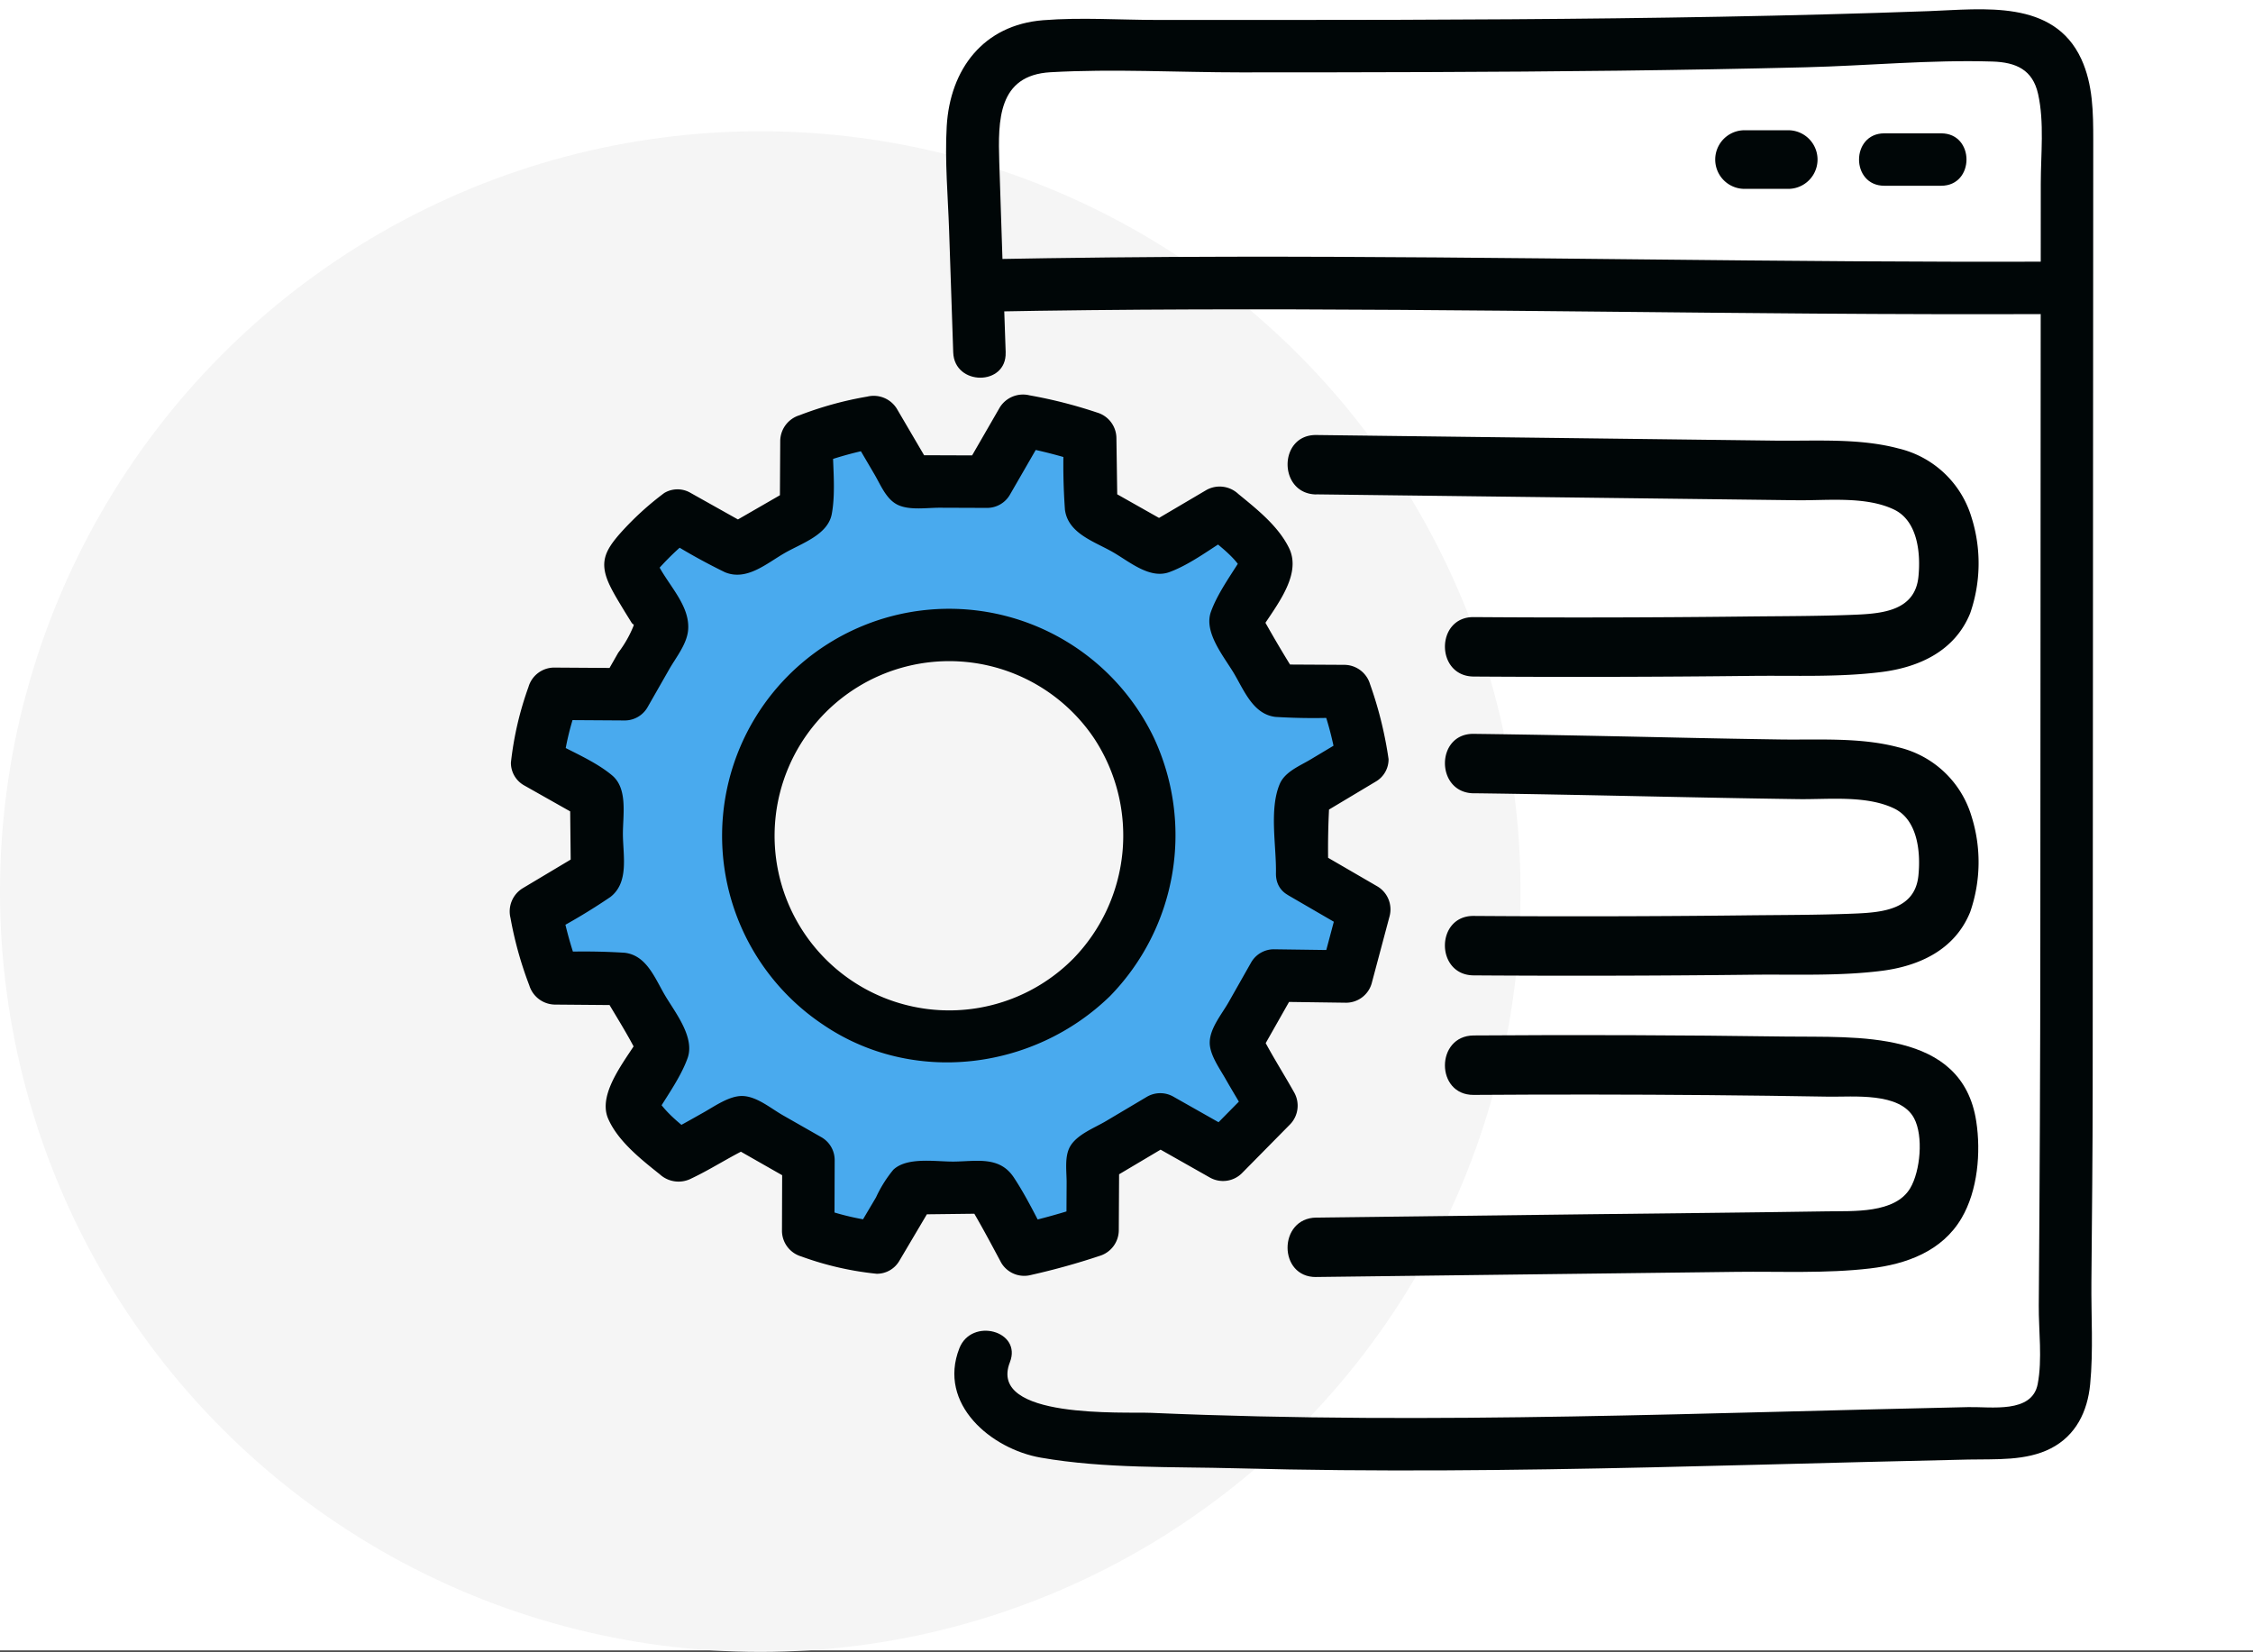 <?xml version="1.0" encoding="UTF-8"?> <svg xmlns="http://www.w3.org/2000/svg" xmlns:xlink="http://www.w3.org/1999/xlink" width="243" height="178.157" viewBox="0 0 243 178.157"><rect x="0" y="0" width="243" height="178.157" fill="#333333" stroke="none"/><defs><clipPath id="clip-path"><rect id="Rectangle_4701" data-name="Rectangle 4701" width="170.765" height="157.585" fill="none"></rect></clipPath></defs><g id="Group_13979" data-name="Group 13979" transform="translate(-975 -1185)"><rect id="Rectangle_4855" data-name="Rectangle 4855" width="243" height="178" transform="translate(975 1185)" fill="#fff"></rect><g id="Group_13832" data-name="Group 13832" transform="translate(0 7.157)"><circle id="Ellipse_122" data-name="Ellipse 122" cx="82" cy="82" r="82" transform="translate(975 1192)" fill="#f5f5f5"></circle><g id="Group_13793" data-name="Group 13793" transform="translate(1030 1178.843)"><g id="Group_13792" data-name="Group 13792" clip-path="url(#clip-path)"><path id="Path_19340" data-name="Path 19340" d="M106.263,37.006c-.231-6.851-.483-13.7-.692-20.553-.136-4.474-.152-9.342,5.527-9.663,6.777-.383,13.705.017,20.5.016S145.2,6.8,152,6.774c13.51-.05,27.02-.179,40.526-.517,6.682-.167,13.482-.826,20.161-.62,2.561.079,4.347.887,4.928,3.5.684,3.07.292,6.512.29,9.627q-.024,40.951-.049,81.9-.011,19.57-.168,39.136c-.019,2.733.4,5.791-.117,8.474-.616,3.194-5.034,2.429-7.477,2.482-6.795.146-13.589.326-20.384.5-14.9.385-29.8.75-44.712.662-7.678-.046-15.356-.211-23.027-.543-2.9-.125-17.676.72-15.254-5.458,1.329-3.389-4.137-4.858-5.452-1.5-2.357,6.011,3.434,10.859,8.786,11.79,6.88,1.2,14.212.962,21.181,1.149,14.915.4,29.838.227,44.753-.106,7.649-.171,15.3-.382,22.945-.575q5.582-.141,11.165-.264c2.933-.063,6.222.176,8.912-1.211s3.938-3.972,4.223-6.9c.354-3.643.1-7.41.135-11.07.061-6.956.134-13.911.138-20.867l.054-91.091q0-5.581.007-11.162c0-2.96-.025-6-1.286-8.738C219.3-1.087,211.714-.015,205.857.2c-15.023.544-30.056.777-45.088.878q-12.5.083-24.991.075-6.522,0-13.044,0c-4.108,0-8.337-.3-12.431.027-6.439.509-10.043,5.278-10.4,11.439-.215,3.747.135,7.563.261,11.309q.221,6.539.441,13.079c.122,3.629,5.777,3.646,5.655,0" transform="translate(-52.794 0)" fill="#000607"></path><path id="Path_19341" data-name="Path 19341" d="M105.994,62.56c29.738-.573,59.472-.009,89.21.207q13.159.1,26.32.05c3.638-.015,3.645-5.67,0-5.655-29.74.125-59.474-.581-89.214-.529q-13.159.023-26.317.271c-3.634.07-3.646,5.725,0,5.654" transform="translate(-54.605 -29.947)" fill="#000607"></path><path id="Path_19342" data-name="Path 19342" d="M181.09,103.832l51.85.634c3.267.04,7.405-.456,10.455,1,2.572,1.224,2.9,4.73,2.64,7.268-.371,3.586-3.751,3.948-6.771,4.075-4.044.17-8.105.15-12.152.2q-14.523.162-29.047.059c-4.126-.028-4.131,6.383,0,6.411q14.984.1,29.969-.07c4.633-.055,9.384.162,13.987-.413,4.134-.516,7.954-2.286,9.6-6.35a16.431,16.431,0,0,0,.131-10.367,10.819,10.819,0,0,0-7.879-7.4c-4.251-1.131-8.911-.788-13.265-.842l-15.415-.189-34.1-.417c-4.127-.05-4.129,6.361,0,6.411" transform="translate(-94.122 -51.515)" fill="#000607"></path><path id="Path_19343" data-name="Path 19343" d="M181.089,260.878l30.363-.371,14.948-.183c4.771-.058,9.671.19,14.416-.367,3.925-.46,7.77-1.85,9.871-5.424,1.75-2.977,2.1-7.1,1.585-10.449-1.53-9.946-12.954-9.031-20.552-9.138q-16.827-.237-33.657-.117c-4.124.028-4.133,6.44,0,6.411q12.68-.086,25.359.022,6.455.057,12.909.167c2.665.045,7.723-.518,9.238,2.331,1.023,1.923.673,5.7-.417,7.537-1.636,2.765-6.192,2.452-8.943,2.5-8.563.135-17.127.21-25.691.314l-29.428.36c-4.123.05-4.134,6.462,0,6.411" transform="translate(-94.121 -124.155)" fill="#000607"></path><path id="Path_19344" data-name="Path 19344" d="M217.11,172.241c11.685.145,23.367.475,35.051.634,3.223.044,7.274-.435,10.279.995,2.572,1.224,2.9,4.73,2.64,7.268-.371,3.586-3.751,3.948-6.771,4.075-4.044.17-8.106.15-12.153.2q-14.523.162-29.047.059c-4.126-.028-4.131,6.383,0,6.411q14.984.1,29.969-.07c4.633-.055,9.384.162,13.987-.413,4.134-.516,7.955-2.286,9.6-6.35a16.428,16.428,0,0,0,.131-10.367,10.819,10.819,0,0,0-7.879-7.4c-4.1-1.092-8.57-.78-12.774-.842q-5.192-.077-10.382-.189c-7.55-.163-15.1-.323-22.65-.417-4.127-.051-4.129,6.36,0,6.411" transform="translate(-113.169 -87.689)" fill="#000607"></path><path id="Path_19345" data-name="Path 19345" d="M88.581,142.95c.1-2.921-.237-5.785.163-8.518l6.322-3.783a34.128,34.128,0,0,0-1.9-7.333l-7.472-.041c-1.506-2.345-2.989-4.888-4.368-7.418l3.543-6.119c-.38-1.352-1.911-3.028-5.178-5.678l-6.526,3.846-7.34-4.142c-.036-2.534-.073-5.073-.112-7.753a45.367,45.367,0,0,0-7.307-1.861l-3.8,6.587-8.432-.031-3.761-6.416A33.492,33.492,0,0,0,35.106,96.3c-.015,2.555-.029,5.043-.043,7.538l-7.323,4.217L21.2,104.394a28.05,28.05,0,0,0-5.219,5.144,8.7,8.7,0,0,0,.479,1.237c.769,1.338,1.54,2.677,2.378,3.973a3.423,3.423,0,0,1,.68,1.882l-2.076,3.635-1.938,3.395-7.647-.05c-.742,2.431-1.709,4.8-1.8,7.422l1.473.833,4.9,2.771c.029,2.779.058,5.546.089,8.451l-6.611,3.945A35.516,35.516,0,0,0,7.941,154.3l7.56.064c1.4,2.509,3.046,4.807,4.2,7.438l-3.54,6.2c.47,1.236,2.464,3.351,5.126,5.43.414-.2.9-.41,1.354-.663,1.4-.772,2.779-1.572,4.178-2.34.455-.25.944-.437,1.341-.618l7.16,4.079c-.008,2.7-.016,5.182-.025,7.674,2.459.759,4.795,1.705,7.395,1.769l3.783-6.393,8.339-.1c.422.7.908,1.454,1.341,2.237.821,1.487,1.612,2.991,2.414,4.487,1.8-.372,6.994-1.913,7.4-2.056.015-2.676.029-5.172.042-7.694l7.26-4.308,6.779,3.836,5.228-5.3c-.973-1.776-2.034-3.415-2.952-5.081-.318-.577-.62-1.159-.893-1.75L85.524,154l7.818.107c.355-1.331.714-2.677,1.071-4.016l.867-3.25-6.7-3.889M65.852,154.207a21.662,21.662,0,1,1-.075-30.634,21.662,21.662,0,0,1,.075,30.634" transform="translate(-3.128 -49.785)" fill="#49aaee"></path><path id="Path_19346" data-name="Path 19346" d="M88.28,139.831a84.736,84.736,0,0,1,.163-8.518l-1.4,2.441,6.322-3.783a2.77,2.77,0,0,0,1.4-2.441,42.081,42.081,0,0,0-2-8.085,2.911,2.911,0,0,0-2.726-2.076l-7.472-.041,2.441,1.4c-1.541-2.424-2.987-4.9-4.368-7.418v2.854c1.524-2.632,4.934-6.285,3.377-9.421-1.179-2.373-3.451-4.158-5.453-5.8a2.937,2.937,0,0,0-3.426-.442l-6.527,3.846h2.854L64.124,98.2l1.4,2.441q-.056-3.876-.112-7.753a2.9,2.9,0,0,0-2.076-2.726A51.265,51.265,0,0,0,56.03,88.3a2.949,2.949,0,0,0-3.193,1.3l-3.8,6.587,2.441-1.4-8.432-.031,2.441,1.4-3.761-6.415a2.932,2.932,0,0,0-3.193-1.3,37.91,37.91,0,0,0-7.305,2.011,2.935,2.935,0,0,0-2.075,2.726q-.022,3.769-.043,7.538l1.4-2.441L23.185,102.5h2.854L19.5,98.834a2.782,2.782,0,0,0-2.854,0,32.191,32.191,0,0,0-4.748,4.344c-1.675,1.91-2.288,3.187-1.133,5.613.432.905.972,1.767,1.489,2.627.265.441.543.875.81,1.314.471.775.428-.428.26.451a12.341,12.341,0,0,1-1.644,2.879l-1.743,3.052,2.441-1.4-7.647-.05a2.893,2.893,0,0,0-2.726,2.075,35.307,35.307,0,0,0-1.9,8.175,2.788,2.788,0,0,0,1.4,2.441l6.375,3.6-1.4-2.441.089,8.451,1.4-2.441L1.36,141.472a2.932,2.932,0,0,0-1.3,3.193,40.033,40.033,0,0,0,2.026,7.269,2.936,2.936,0,0,0,2.726,2.076l7.56.064-2.441-1.4c1.417,2.475,3,4.844,4.2,7.439v-2.854c-1.377,2.413-4.771,6.216-3.539,9.054,1.056,2.433,3.564,4.4,5.568,6a3,3,0,0,0,3.426.442c2.344-1.107,4.5-2.584,6.873-3.622H23.605l7.16,4.079-1.4-2.441q-.013,3.837-.025,7.674a2.9,2.9,0,0,0,2.076,2.726,33.511,33.511,0,0,0,8.146,1.87,2.805,2.805,0,0,0,2.441-1.4l3.783-6.393-2.441,1.4,8.339-.1-2.441-1.4c1.342,2.193,2.543,4.458,3.756,6.725a2.887,2.887,0,0,0,3.193,1.3,76.01,76.01,0,0,0,7.4-2.056,2.91,2.91,0,0,0,2.076-2.726q.021-3.847.042-7.694l-1.4,2.441,7.26-4.309H68.716l6.779,3.836a2.889,2.889,0,0,0,3.426-.442l5.228-5.3a2.9,2.9,0,0,0,.442-3.426c-1.277-2.281-2.711-4.473-3.845-6.831v2.854l4.092-7.218-2.441,1.4,7.818.107a2.874,2.874,0,0,0,2.726-2.076l1.938-7.266a2.886,2.886,0,0,0-1.3-3.193l-6.7-3.889c-3.153-1.831-6,3.054-2.854,4.883l6.7,3.889-1.3-3.193-1.938,7.266,2.726-2.076-7.818-.107a2.826,2.826,0,0,0-2.441,1.4l-2.437,4.3c-.734,1.294-2.025,2.806-2.041,4.346-.014,1.309,1.056,2.79,1.681,3.889.834,1.466,1.726,2.9,2.55,4.369l.442-3.426-5.228,5.3,3.426-.442-6.779-3.836a2.857,2.857,0,0,0-2.854,0L64.28,166.58c-1.228.729-3.075,1.416-3.838,2.691-.659,1.1-.393,2.725-.4,3.948l-.028,5.173,2.076-2.726a75.864,75.864,0,0,1-7.4,2.055l3.193,1.3c-1.14-2.13-2.2-4.349-3.536-6.366-1.536-2.318-3.976-1.743-6.453-1.713-1.931.024-5.043-.543-6.546.883a13.6,13.6,0,0,0-1.864,2.976l-2.361,3.989,2.441-1.4a27.89,27.89,0,0,1-6.643-1.668L35,178.448q.012-3.837.025-7.674a2.838,2.838,0,0,0-1.4-2.441l-4.2-2.394c-1.3-.744-2.831-2.055-4.386-2.071-1.4-.015-2.987,1.122-4.162,1.781-1.368.767-2.718,1.556-4.138,2.226l3.426.442c-1.678-1.343-3.758-2.851-4.684-4.858v2.854c1.185-2.076,2.875-4.284,3.682-6.538.79-2.208-1.277-4.831-2.37-6.646-1.126-1.869-2-4.422-4.415-4.709a70.2,70.2,0,0,0-7.56-.064l2.726,2.075a40.038,40.038,0,0,1-2.026-7.269l-1.3,3.193a66.436,66.436,0,0,0,6.611-3.945c2.024-1.563,1.379-4.421,1.355-6.714-.021-2.04.571-4.945-1.158-6.4-1.867-1.57-4.539-2.626-6.661-3.825l1.4,2.441a29.4,29.4,0,0,1,1.7-6.671l-2.726,2.076,7.647.05a2.837,2.837,0,0,0,2.441-1.4l2.349-4.116c.76-1.331,1.959-2.769,2.05-4.341.169-2.917-2.742-5.253-3.638-7.844q-.364,1.375-.727,2.751a28.783,28.783,0,0,1,4.647-4.7H16.647a65.727,65.727,0,0,0,6.538,3.662c2.349.974,4.472-.931,6.456-2.073,1.8-1.038,4.652-1.945,5.072-4.208.459-2.48.079-5.394.094-7.914L32.73,95.908a37.957,37.957,0,0,1,7.3-2.011l-3.193-1.3,2.488,4.244c.69,1.177,1.293,2.767,2.625,3.328,1.284.54,3.057.25,4.431.255l5.09.019a2.841,2.841,0,0,0,2.441-1.4l3.8-6.587-3.193,1.3a51.185,51.185,0,0,1,7.307,1.861l-2.076-2.726a67.386,67.386,0,0,0,.112,7.753c.341,2.543,3.105,3.4,5.11,4.535,1.794,1.013,4,2.974,6.146,2.192,2.37-.866,4.691-2.708,6.864-3.988l-3.426-.442c1.364,1.121,3.951,2.945,4.451,4.43q.143-1.089.285-2.178c-1.185,2.045-2.885,4.23-3.686,6.456s1.411,4.83,2.5,6.667c1.1,1.866,2.068,4.38,4.452,4.668a67.083,67.083,0,0,0,7.472.041l-2.726-2.076a35.139,35.139,0,0,1,1.8,6.581l1.4-2.441-4.157,2.488c-1.169.7-2.763,1.321-3.322,2.648-1.154,2.738-.349,6.709-.406,9.607-.071,3.64,5.584,3.64,5.654,0" transform="translate(0 -46.666)" fill="#000607"></path><path id="Path_19347" data-name="Path 19347" d="M86.433,174.985A18.833,18.833,0,1,1,88.7,151.17a19.049,19.049,0,0,1-2.265,23.815c-2.527,2.62,1.466,6.623,4,4a24.85,24.85,0,0,0,4.752-27.8,24.486,24.486,0,1,0-35.684,30.9c9.646,6.549,22.707,4.913,30.932-3.1,2.611-2.544-1.389-6.54-4-4" transform="translate(-25.708 -72.562)" fill="#000607"></path><path id="Path_19348" data-name="Path 19348" d="M279.039,34.01h4.714a3.161,3.161,0,0,0,0-6.322h-4.714a3.161,3.161,0,0,0,0,6.322" transform="translate(-145.881 -14.641)" fill="#000607"></path><path id="Path_19349" data-name="Path 19349" d="M311.532,34.05h6.127c3.639,0,3.645-5.654,0-5.654h-6.127c-3.638,0-3.644,5.654,0,5.654" transform="translate(-163.292 -15.016)" fill="#000607"></path></g></g></g></g></svg> 